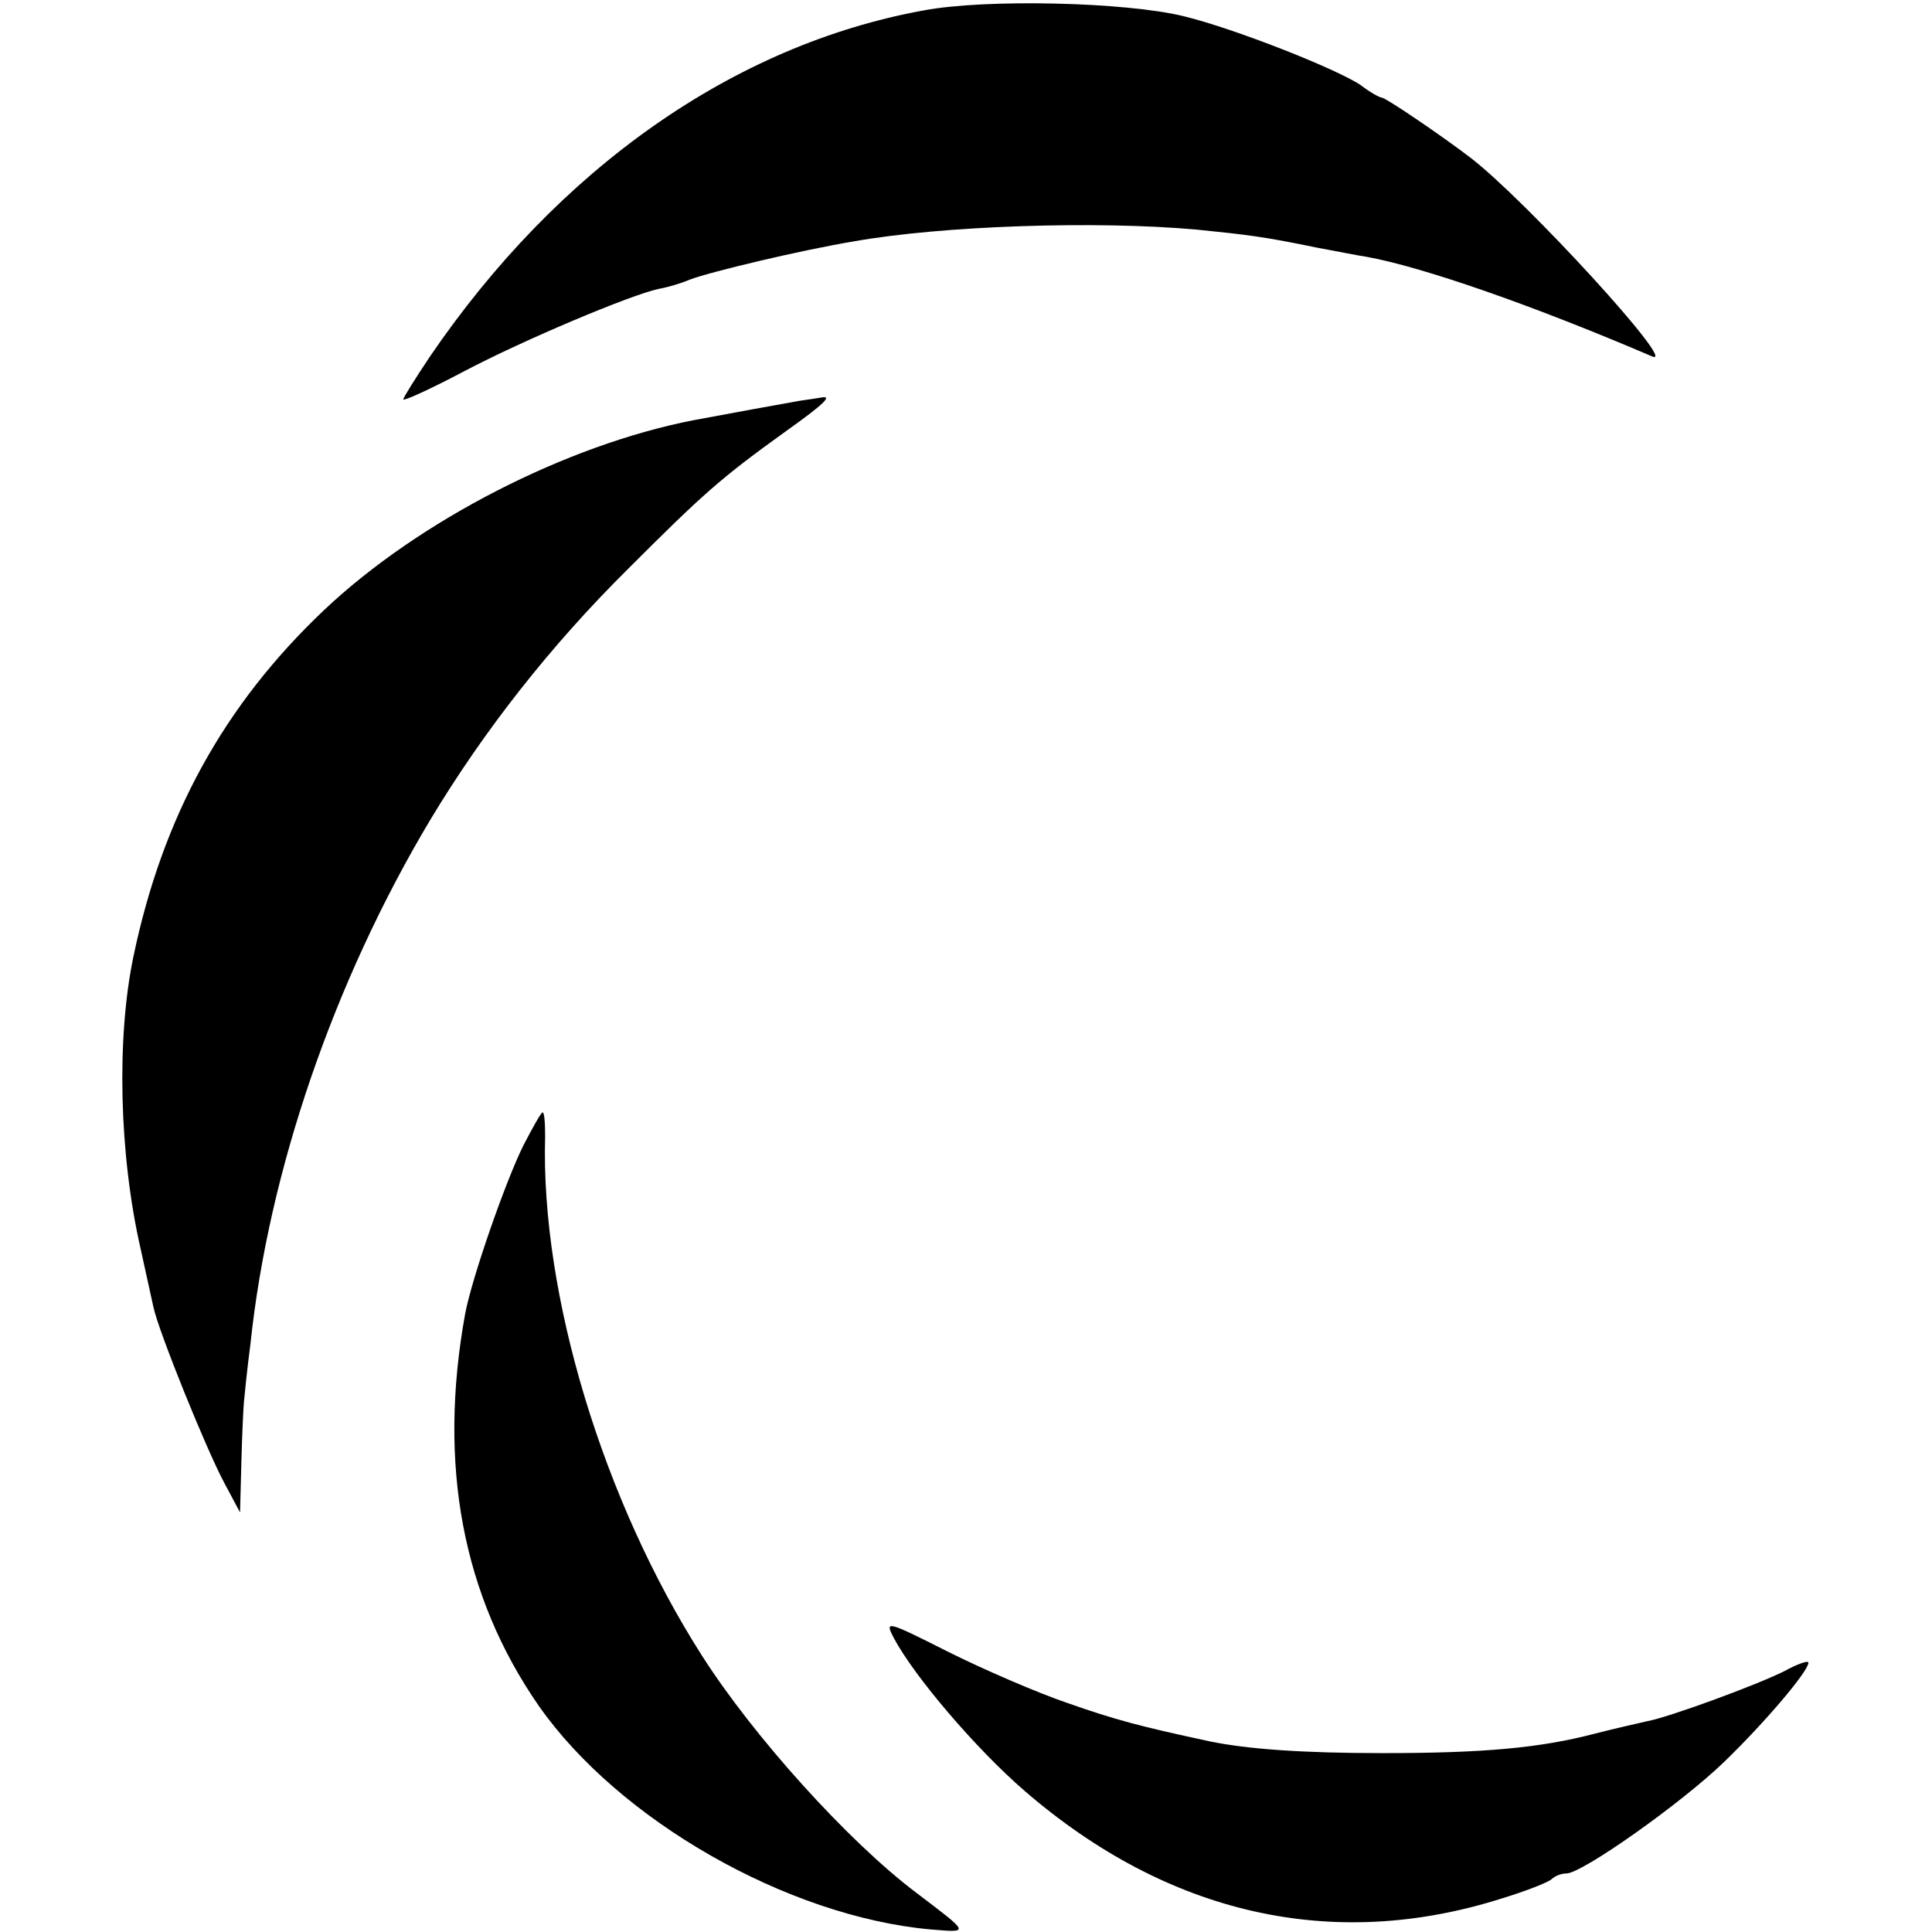 <?xml version="1.0" standalone="no"?>
<!DOCTYPE svg PUBLIC "-//W3C//DTD SVG 20010904//EN"
 "http://www.w3.org/TR/2001/REC-SVG-20010904/DTD/svg10.dtd">
<svg version="1.0" xmlns="http://www.w3.org/2000/svg"
 width="297pt" height="297pt" viewBox="0 0 297 297"
 preserveAspectRatio="xMidYMid meet">
<g transform="translate(0,297) scale(0.1,-0.1)"
fill="#000000" stroke="none">
<path d="M1420 2954 c-292 -53 -562 -243 -759 -532 -22 -33 -41 -63 -41 -66 0
-3 42 16 93 43 91 48 257 118 300 127 12 2 33 8 47 14 31 12 174 46 253 59
135 24 372 32 527 18 79 -8 104 -11 186 -28 28 -5 62 -12 76 -14 87 -16 256
-75 438 -153 41 -17 -194 240 -280 306 -46 35 -130 92 -136 92 -3 0 -18 8 -32
19 -37 25 -194 87 -272 106 -89 22 -305 27 -400 9z"/>
<path d="M1230 2354 c-23 -4 -122 -22 -164 -30 -195 -38 -422 -154 -568 -292
-154 -146 -248 -317 -293 -533 -26 -125 -22 -303 11 -448 8 -36 17 -77 20 -91
8 -37 81 -218 109 -270 l24 -45 2 75 c1 41 3 84 4 95 1 11 5 51 10 89 28 266
128 557 276 805 83 138 185 268 304 386 117 117 143 140 243 212 59 42 72 55
55 52 -5 -1 -19 -3 -33 -5z"/>
<path d="M805 1210 c-28 -56 -80 -206 -90 -260 -42 -232 -4 -433 113 -602 123
-176 382 -324 602 -344 61 -5 62 -7 -21 56 -105 79 -251 241 -330 365 -152
238 -248 555 -241 798 0 20 -1 37 -4 37 -2 0 -15 -23 -29 -50z"/>
<path d="M1374 452 c32 -60 127 -171 201 -235 221 -191 475 -248 735 -165 36
11 69 24 75 29 5 5 15 9 23 9 24 0 177 108 243 172 63 61 129 139 129 152 0 4
-17 -2 -37 -13 -44 -22 -178 -71 -211 -77 -13 -3 -49 -11 -80 -19 -84 -22
-170 -30 -327 -30 -121 0 -207 6 -265 18 -107 23 -145 33 -219 59 -47 16 -130
52 -184 79 -95 48 -97 48 -83 21z"/>
</g>
</svg>
